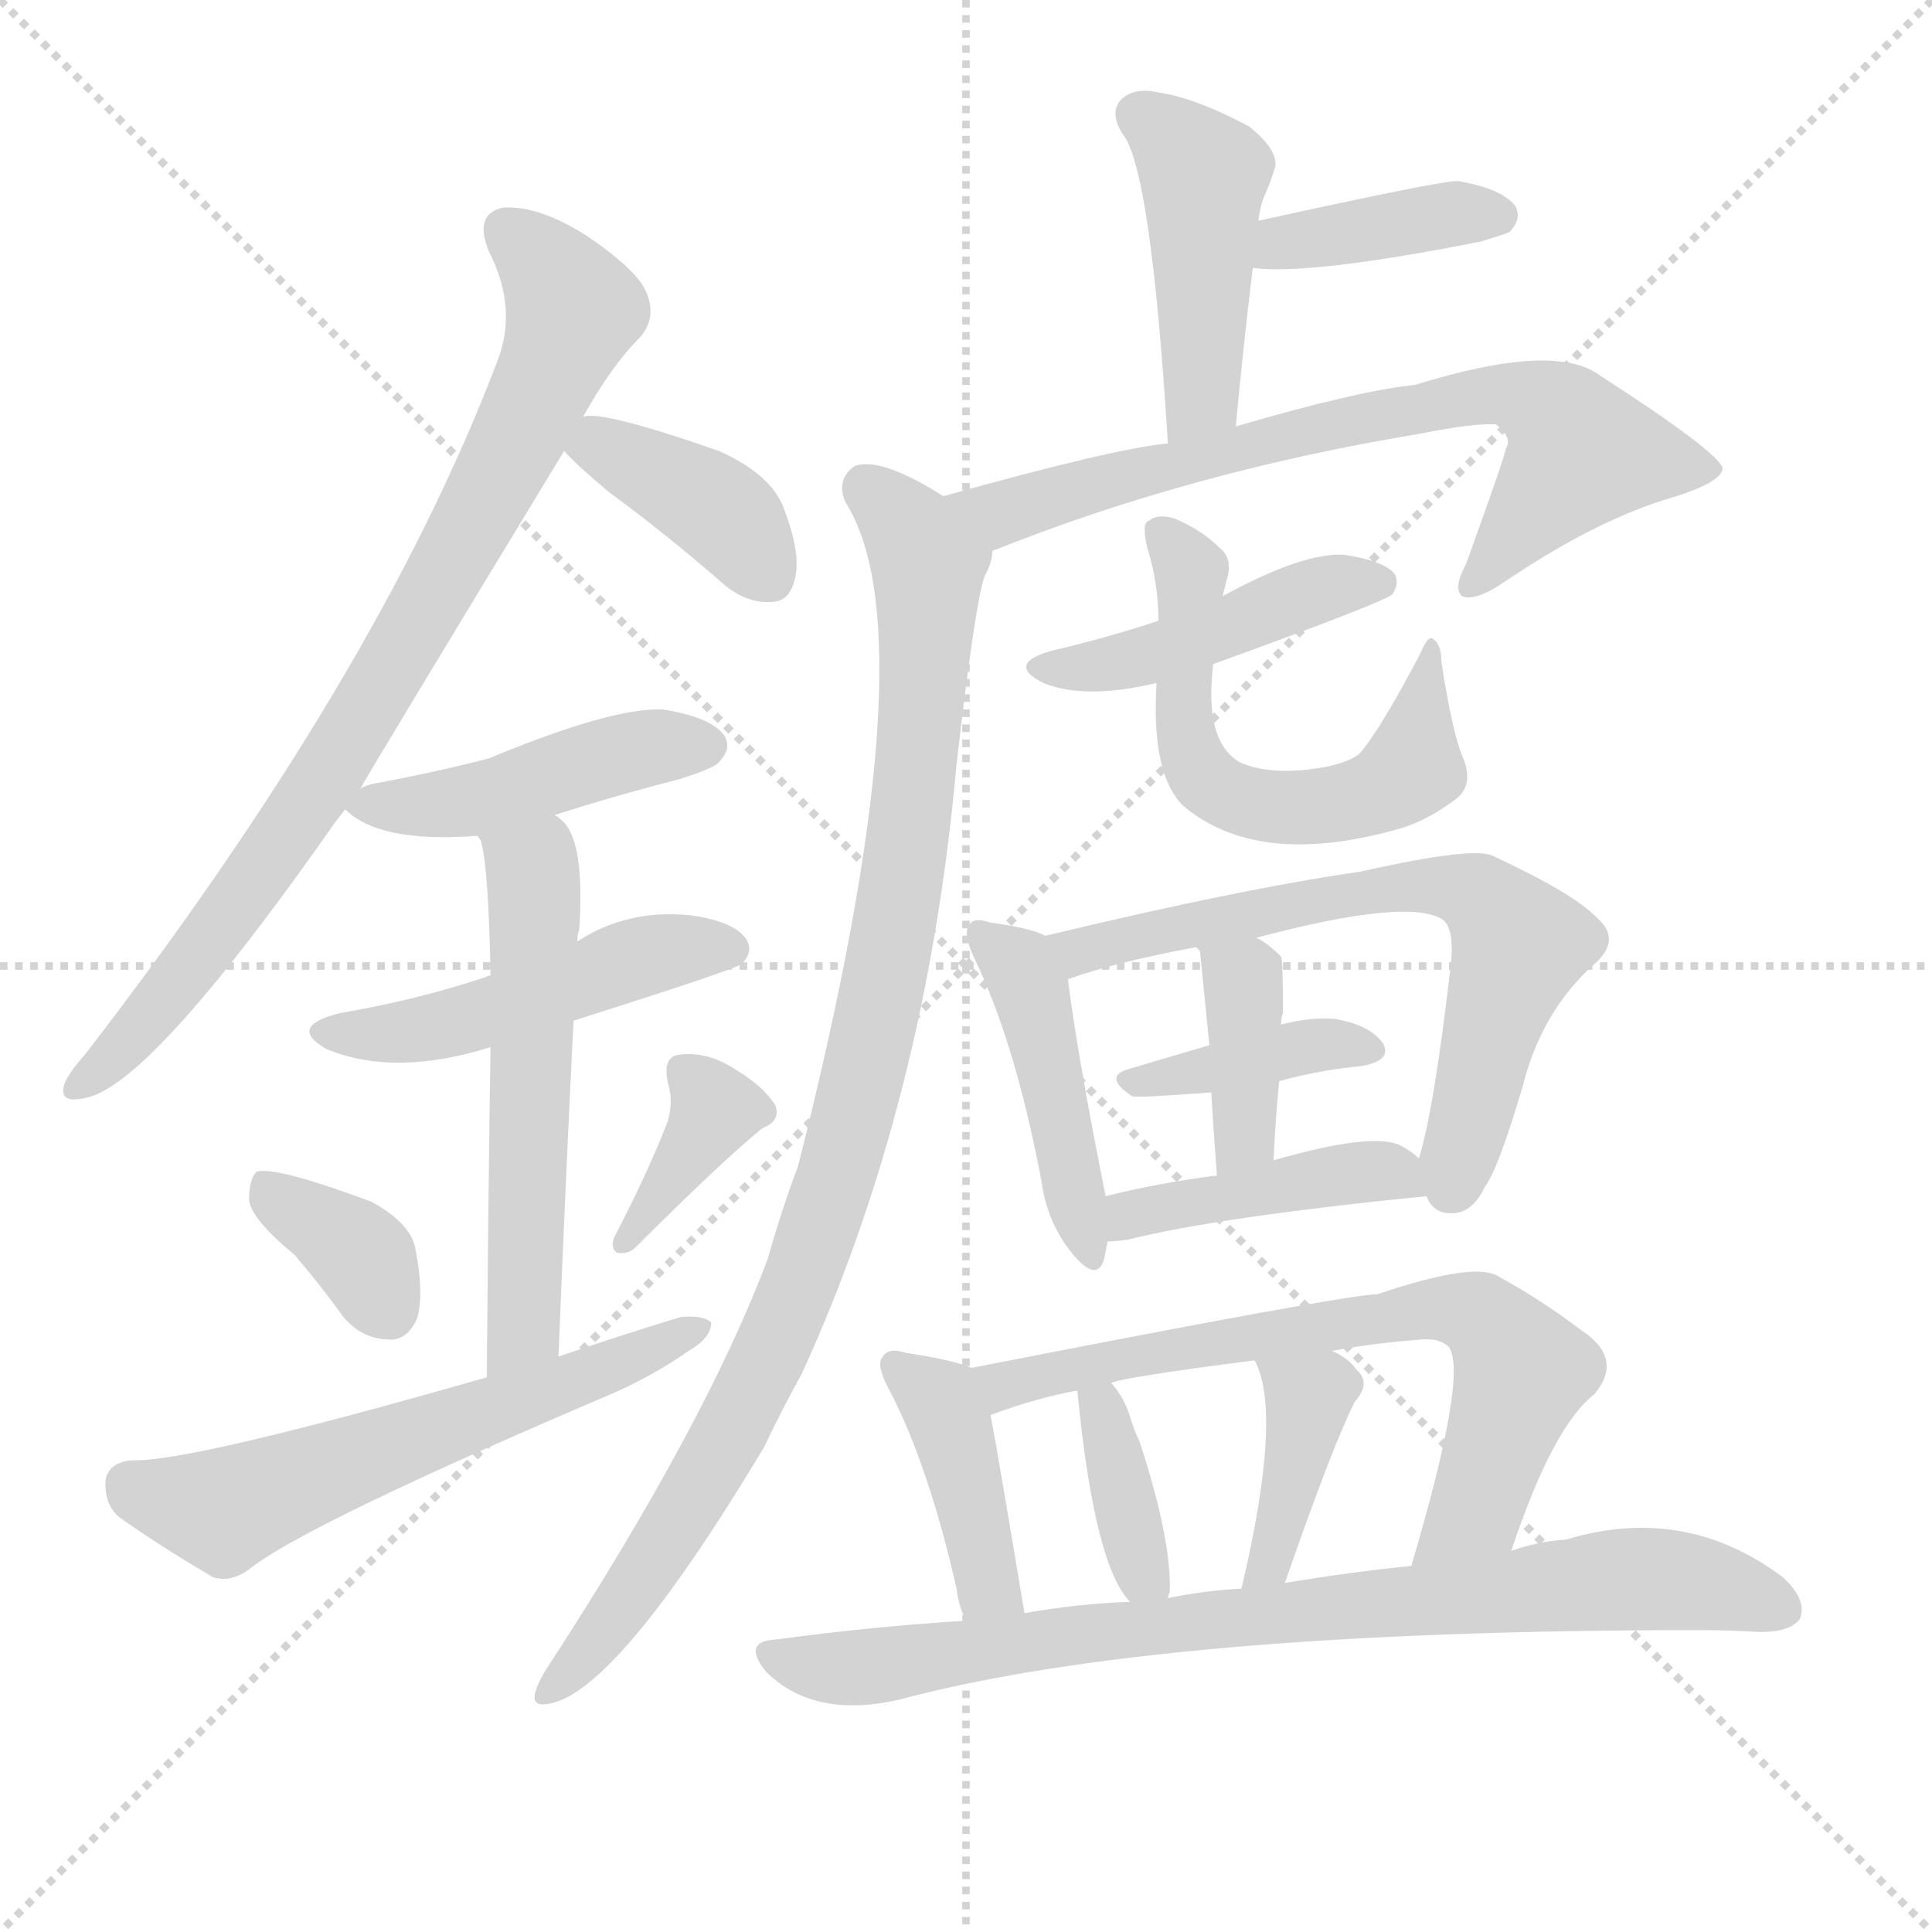 <svg version="1.1" viewBox="0 0 1024 1024" xmlns="http://www.w3.org/2000/svg">
  <g stroke="lightgray" stroke-dasharray="1,1" stroke-width="1" transform="scale(4, 4)">
    <line x1="0" y1="0" x2="256" y2="256"></line>
    <line x1="256" y1="0" x2="0" y2="256"></line>
    <line x1="128" y1="0" x2="128" y2="256"></line>
    <line x1="0" y1="128" x2="256" y2="128"></line>
  </g>
  <g transform="scale(1, -1) translate(0, -900)">
    <style type="text/css">
      
        @keyframes keyframes0 {
          from {
            stroke: blue;
            stroke-dashoffset: 801;
            stroke-width: 128;
          }
          72% {
            animation-timing-function: step-end;
            stroke: blue;
            stroke-dashoffset: 0;
            stroke-width: 128;
          }
          to {
            stroke: black;
            stroke-width: 1024;
          }
        }
        #make-me-a-hanzi-animation-0 {
          animation: keyframes0 0.902s both;
          animation-delay: 0s;
          animation-timing-function: linear;
        }
      
        @keyframes keyframes1 {
          from {
            stroke: blue;
            stroke-dashoffset: 386;
            stroke-width: 128;
          }
          56% {
            animation-timing-function: step-end;
            stroke: blue;
            stroke-dashoffset: 0;
            stroke-width: 128;
          }
          to {
            stroke: black;
            stroke-width: 1024;
          }
        }
        #make-me-a-hanzi-animation-1 {
          animation: keyframes1 0.564s both;
          animation-delay: 0.902s;
          animation-timing-function: linear;
        }
      
        @keyframes keyframes2 {
          from {
            stroke: blue;
            stroke-dashoffset: 442;
            stroke-width: 128;
          }
          59% {
            animation-timing-function: step-end;
            stroke: blue;
            stroke-dashoffset: 0;
            stroke-width: 128;
          }
          to {
            stroke: black;
            stroke-width: 1024;
          }
        }
        #make-me-a-hanzi-animation-2 {
          animation: keyframes2 0.61s both;
          animation-delay: 1.466s;
          animation-timing-function: linear;
        }
      
        @keyframes keyframes3 {
          from {
            stroke: blue;
            stroke-dashoffset: 475;
            stroke-width: 128;
          }
          61% {
            animation-timing-function: step-end;
            stroke: blue;
            stroke-dashoffset: 0;
            stroke-width: 128;
          }
          to {
            stroke: black;
            stroke-width: 1024;
          }
        }
        #make-me-a-hanzi-animation-3 {
          animation: keyframes3 0.637s both;
          animation-delay: 2.076s;
          animation-timing-function: linear;
        }
      
        @keyframes keyframes4 {
          from {
            stroke: blue;
            stroke-dashoffset: 544;
            stroke-width: 128;
          }
          64% {
            animation-timing-function: step-end;
            stroke: blue;
            stroke-dashoffset: 0;
            stroke-width: 128;
          }
          to {
            stroke: black;
            stroke-width: 1024;
          }
        }
        #make-me-a-hanzi-animation-4 {
          animation: keyframes4 0.693s both;
          animation-delay: 2.712s;
          animation-timing-function: linear;
        }
      
        @keyframes keyframes5 {
          from {
            stroke: blue;
            stroke-dashoffset: 351;
            stroke-width: 128;
          }
          53% {
            animation-timing-function: step-end;
            stroke: blue;
            stroke-dashoffset: 0;
            stroke-width: 128;
          }
          to {
            stroke: black;
            stroke-width: 1024;
          }
        }
        #make-me-a-hanzi-animation-5 {
          animation: keyframes5 0.536s both;
          animation-delay: 3.405s;
          animation-timing-function: linear;
        }
      
        @keyframes keyframes6 {
          from {
            stroke: blue;
            stroke-dashoffset: 367;
            stroke-width: 128;
          }
          54% {
            animation-timing-function: step-end;
            stroke: blue;
            stroke-dashoffset: 0;
            stroke-width: 128;
          }
          to {
            stroke: black;
            stroke-width: 1024;
          }
        }
        #make-me-a-hanzi-animation-6 {
          animation: keyframes6 0.549s both;
          animation-delay: 3.941s;
          animation-timing-function: linear;
        }
      
        @keyframes keyframes7 {
          from {
            stroke: blue;
            stroke-dashoffset: 579;
            stroke-width: 128;
          }
          65% {
            animation-timing-function: step-end;
            stroke: blue;
            stroke-dashoffset: 0;
            stroke-width: 128;
          }
          to {
            stroke: black;
            stroke-width: 1024;
          }
        }
        #make-me-a-hanzi-animation-7 {
          animation: keyframes7 0.721s both;
          animation-delay: 4.489s;
          animation-timing-function: linear;
        }
      
        @keyframes keyframes8 {
          from {
            stroke: blue;
            stroke-dashoffset: 439;
            stroke-width: 128;
          }
          59% {
            animation-timing-function: step-end;
            stroke: blue;
            stroke-dashoffset: 0;
            stroke-width: 128;
          }
          to {
            stroke: black;
            stroke-width: 1024;
          }
        }
        #make-me-a-hanzi-animation-8 {
          animation: keyframes8 0.607s both;
          animation-delay: 5.21s;
          animation-timing-function: linear;
        }
      
        @keyframes keyframes9 {
          from {
            stroke: blue;
            stroke-dashoffset: 385;
            stroke-width: 128;
          }
          56% {
            animation-timing-function: step-end;
            stroke: blue;
            stroke-dashoffset: 0;
            stroke-width: 128;
          }
          to {
            stroke: black;
            stroke-width: 1024;
          }
        }
        #make-me-a-hanzi-animation-9 {
          animation: keyframes9 0.563s both;
          animation-delay: 5.818s;
          animation-timing-function: linear;
        }
      
        @keyframes keyframes10 {
          from {
            stroke: blue;
            stroke-dashoffset: 698;
            stroke-width: 128;
          }
          69% {
            animation-timing-function: step-end;
            stroke: blue;
            stroke-dashoffset: 0;
            stroke-width: 128;
          }
          to {
            stroke: black;
            stroke-width: 1024;
          }
        }
        #make-me-a-hanzi-animation-10 {
          animation: keyframes10 0.818s both;
          animation-delay: 6.381s;
          animation-timing-function: linear;
        }
      
        @keyframes keyframes11 {
          from {
            stroke: blue;
            stroke-dashoffset: 952;
            stroke-width: 128;
          }
          76% {
            animation-timing-function: step-end;
            stroke: blue;
            stroke-dashoffset: 0;
            stroke-width: 128;
          }
          to {
            stroke: black;
            stroke-width: 1024;
          }
        }
        #make-me-a-hanzi-animation-11 {
          animation: keyframes11 1.025s both;
          animation-delay: 7.199s;
          animation-timing-function: linear;
        }
      
        @keyframes keyframes12 {
          from {
            stroke: blue;
            stroke-dashoffset: 442;
            stroke-width: 128;
          }
          59% {
            animation-timing-function: step-end;
            stroke: blue;
            stroke-dashoffset: 0;
            stroke-width: 128;
          }
          to {
            stroke: black;
            stroke-width: 1024;
          }
        }
        #make-me-a-hanzi-animation-12 {
          animation: keyframes12 0.61s both;
          animation-delay: 8.224s;
          animation-timing-function: linear;
        }
      
        @keyframes keyframes13 {
          from {
            stroke: blue;
            stroke-dashoffset: 571;
            stroke-width: 128;
          }
          65% {
            animation-timing-function: step-end;
            stroke: blue;
            stroke-dashoffset: 0;
            stroke-width: 128;
          }
          to {
            stroke: black;
            stroke-width: 1024;
          }
        }
        #make-me-a-hanzi-animation-13 {
          animation: keyframes13 0.715s both;
          animation-delay: 8.833s;
          animation-timing-function: linear;
        }
      
        @keyframes keyframes14 {
          from {
            stroke: blue;
            stroke-dashoffset: 439;
            stroke-width: 128;
          }
          59% {
            animation-timing-function: step-end;
            stroke: blue;
            stroke-dashoffset: 0;
            stroke-width: 128;
          }
          to {
            stroke: black;
            stroke-width: 1024;
          }
        }
        #make-me-a-hanzi-animation-14 {
          animation: keyframes14 0.607s both;
          animation-delay: 9.548s;
          animation-timing-function: linear;
        }
      
        @keyframes keyframes15 {
          from {
            stroke: blue;
            stroke-dashoffset: 648;
            stroke-width: 128;
          }
          68% {
            animation-timing-function: step-end;
            stroke: blue;
            stroke-dashoffset: 0;
            stroke-width: 128;
          }
          to {
            stroke: black;
            stroke-width: 1024;
          }
        }
        #make-me-a-hanzi-animation-15 {
          animation: keyframes15 0.777s both;
          animation-delay: 10.155s;
          animation-timing-function: linear;
        }
      
        @keyframes keyframes16 {
          from {
            stroke: blue;
            stroke-dashoffset: 380;
            stroke-width: 128;
          }
          55% {
            animation-timing-function: step-end;
            stroke: blue;
            stroke-dashoffset: 0;
            stroke-width: 128;
          }
          to {
            stroke: black;
            stroke-width: 1024;
          }
        }
        #make-me-a-hanzi-animation-16 {
          animation: keyframes16 0.559s both;
          animation-delay: 10.933s;
          animation-timing-function: linear;
        }
      
        @keyframes keyframes17 {
          from {
            stroke: blue;
            stroke-dashoffset: 373;
            stroke-width: 128;
          }
          55% {
            animation-timing-function: step-end;
            stroke: blue;
            stroke-dashoffset: 0;
            stroke-width: 128;
          }
          to {
            stroke: black;
            stroke-width: 1024;
          }
        }
        #make-me-a-hanzi-animation-17 {
          animation: keyframes17 0.554s both;
          animation-delay: 11.492s;
          animation-timing-function: linear;
        }
      
        @keyframes keyframes18 {
          from {
            stroke: blue;
            stroke-dashoffset: 419;
            stroke-width: 128;
          }
          58% {
            animation-timing-function: step-end;
            stroke: blue;
            stroke-dashoffset: 0;
            stroke-width: 128;
          }
          to {
            stroke: black;
            stroke-width: 1024;
          }
        }
        #make-me-a-hanzi-animation-18 {
          animation: keyframes18 0.591s both;
          animation-delay: 12.046s;
          animation-timing-function: linear;
        }
      
        @keyframes keyframes19 {
          from {
            stroke: blue;
            stroke-dashoffset: 398;
            stroke-width: 128;
          }
          56% {
            animation-timing-function: step-end;
            stroke: blue;
            stroke-dashoffset: 0;
            stroke-width: 128;
          }
          to {
            stroke: black;
            stroke-width: 1024;
          }
        }
        #make-me-a-hanzi-animation-19 {
          animation: keyframes19 0.574s both;
          animation-delay: 12.637s;
          animation-timing-function: linear;
        }
      
        @keyframes keyframes20 {
          from {
            stroke: blue;
            stroke-dashoffset: 668;
            stroke-width: 128;
          }
          68% {
            animation-timing-function: step-end;
            stroke: blue;
            stroke-dashoffset: 0;
            stroke-width: 128;
          }
          to {
            stroke: black;
            stroke-width: 1024;
          }
        }
        #make-me-a-hanzi-animation-20 {
          animation: keyframes20 0.794s both;
          animation-delay: 13.21s;
          animation-timing-function: linear;
        }
      
        @keyframes keyframes21 {
          from {
            stroke: blue;
            stroke-dashoffset: 364;
            stroke-width: 128;
          }
          54% {
            animation-timing-function: step-end;
            stroke: blue;
            stroke-dashoffset: 0;
            stroke-width: 128;
          }
          to {
            stroke: black;
            stroke-width: 1024;
          }
        }
        #make-me-a-hanzi-animation-21 {
          animation: keyframes21 0.546s both;
          animation-delay: 14.004s;
          animation-timing-function: linear;
        }
      
        @keyframes keyframes22 {
          from {
            stroke: blue;
            stroke-dashoffset: 383;
            stroke-width: 128;
          }
          55% {
            animation-timing-function: step-end;
            stroke: blue;
            stroke-dashoffset: 0;
            stroke-width: 128;
          }
          to {
            stroke: black;
            stroke-width: 1024;
          }
        }
        #make-me-a-hanzi-animation-22 {
          animation: keyframes22 0.562s both;
          animation-delay: 14.55s;
          animation-timing-function: linear;
        }
      
        @keyframes keyframes23 {
          from {
            stroke: blue;
            stroke-dashoffset: 798;
            stroke-width: 128;
          }
          72% {
            animation-timing-function: step-end;
            stroke: blue;
            stroke-dashoffset: 0;
            stroke-width: 128;
          }
          to {
            stroke: black;
            stroke-width: 1024;
          }
        }
        #make-me-a-hanzi-animation-23 {
          animation: keyframes23 0.899s both;
          animation-delay: 15.112s;
          animation-timing-function: linear;
        }
      
    </style>
    
      <path d="M 191 482 Q 194 488 299 661 L 309 679 Q 324 706 339 721 Q 348 731 343 744 Q 339 756 311 775 Q 286 791 267 790 Q 251 787 259 767 Q 275 736 263 707 Q 200 542 45 341 Q 36 331 34 325 Q 31 315 45 318 Q 79 324 174 459 Q 178 465 183 471 L 191 482 Z" fill="lightgray"></path>
    
      <path d="M 299 661 Q 305 654 323 639 Q 353 617 384 590 Q 396 580 409 581 Q 418 581 421 592 Q 425 605 416 629 Q 410 648 381 661 Q 318 683 309 679 C 285 676 285 676 299 661 Z" fill="lightgray"></path>
    
      <path d="M 294 468 Q 325 478 360 487 Q 379 493 381 496 Q 388 503 384 510 Q 377 520 351 524 Q 324 525 259 498 Q 232 491 200 485 Q 194 484 191 482 C 177 476 177 476 183 471 Q 201 453 253 457 L 294 468 Z" fill="lightgray"></path>
    
      <path d="M 304 359 Q 389 386 393 389 Q 400 396 395 403 Q 388 412 365 415 Q 332 418 306 401 L 260 383 Q 259 383 257 382 Q 221 370 180 363 Q 152 356 173 344 Q 209 329 260 345 L 304 359 Z" fill="lightgray"></path>
    
      <path d="M 296 181 Q 300 280 304 359 L 306 401 Q 306 405 307 407 Q 310 452 299 464 Q 296 467 294 468 C 272 489 243 485 253 457 Q 254 456 255 454 Q 259 439 260 383 L 260 345 Q 259 284 258 170 C 258 140 295 151 296 181 Z" fill="lightgray"></path>
    
      <path d="M 156 235 Q 169 220 182 202 Q 192 190 207 190 Q 216 190 221 201 Q 225 214 220 239 Q 217 252 197 263 Q 146 282 136 279 Q 132 275 132 264 Q 133 254 156 235 Z" fill="lightgray"></path>
    
      <path d="M 354 306 Q 345 282 326 245 Q 323 239 327 236 Q 333 235 337 239 Q 382 284 404 302 Q 414 306 411 314 Q 405 324 390 333 Q 375 343 360 341 Q 351 340 354 326 Q 357 317 354 306 Z" fill="lightgray"></path>
    
      <path d="M 258 170 Q 101 125 70 126 Q 58 125 56 116 Q 55 103 63 96 Q 84 81 113 64 Q 123 61 133 69 Q 164 93 326 162 Q 348 172 365 184 Q 377 191 377 199 Q 373 203 361 202 Q 328 192 296 181 L 258 170 Z" fill="lightgray"></path>
    
      <path d="M 655 674 Q 659 717 664 758 L 667 783 Q 668 792 671 798 Q 674 805 676 812 Q 677 821 662 833 Q 634 848 614 851 Q 601 854 594 847 Q 588 840 595 829 Q 610 811 619 665 C 621 635 652 644 655 674 Z" fill="lightgray"></path>
    
      <path d="M 664 758 Q 694 754 785 772 Q 798 776 800 777 Q 807 784 803 791 Q 796 800 773 804 Q 767 805 667 783 C 638 777 634 761 664 758 Z" fill="lightgray"></path>
    
      <path d="M 526 608 Q 631 650 752 670 Q 782 676 793 675 Q 802 668 798 662 Q 798 659 777 601 Q 770 588 775 584 Q 782 581 798 592 Q 844 623 882 635 Q 913 644 913 652 Q 910 661 848 701 Q 824 719 750 696 Q 720 693 655 674 L 619 665 Q 589 662 500 637 C 471 629 498 597 526 608 Z" fill="lightgray"></path>
    
      <path d="M 500 637 Q 467 658 453 653 Q 443 646 448 634 Q 494 562 423 282 Q 414 258 407 233 Q 374 145 290 16 Q 286 10 284 4 Q 281 -5 291 -3 Q 327 3 405 133 Q 414 152 425 172 Q 491 316 507 495 Q 517 582 522 595 Q 526 602 526 608 C 530 620 526 622 500 637 Z" fill="lightgray"></path>
    
      <path d="M 643 548 Q 734 581 738 585 Q 742 591 739 596 Q 733 603 712 606 Q 690 607 648 584 L 614 571 Q 587 562 557 555 Q 533 548 553 538 Q 575 529 613 538 L 643 548 Z" fill="lightgray"></path>
    
      <path d="M 613 538 Q 610 490 627 473 Q 666 440 739 460 Q 755 464 771 476 Q 781 483 776 497 Q 770 510 764 549 Q 764 558 760 561 Q 757 564 753 554 Q 732 514 721 501 Q 717 497 705 494 Q 675 488 657 496 Q 642 505 642 532 Q 642 539 643 548 L 648 584 L 650 592 Q 654 604 646 610 Q 637 619 623 625 Q 614 628 609 624 Q 605 623 608 610 Q 614 591 614 571 L 613 538 Z" fill="lightgray"></path>
    
      <path d="M 554 404 Q 547 408 525 411 Q 516 414 514 410 Q 510 406 516 393 Q 538 348 552 274 Q 555 252 568 236 Q 581 220 585 232 Q 586 236 587 242 L 586 266 Q 571 341 566 381 C 564 400 564 400 554 404 Z" fill="lightgray"></path>
    
      <path d="M 756 266 Q 760 256 771 257 Q 781 258 787 271 Q 794 280 807 324 Q 817 364 845 389 Q 860 402 846 414 Q 833 427 792 446 Q 783 452 721 438 Q 658 429 554 404 C 525 397 537 372 566 381 Q 591 390 634 398 L 666 403 Q 745 424 764 413 Q 771 409 769 389 Q 760 311 752 286 C 749 273 749 273 756 266 Z" fill="lightgray"></path>
    
      <path d="M 678 327 Q 700 333 722 335 Q 738 338 733 347 Q 726 357 707 360 Q 695 361 679 357 L 641 346 Q 617 339 597 333 Q 585 329 600 319 Q 603 318 642 321 L 678 327 Z" fill="lightgray"></path>
    
      <path d="M 675 285 Q 676 307 678 327 L 679 357 Q 679 361 680 363 Q 680 391 679 393 Q 672 400 666 403 C 640 418 619 424 634 398 L 636 396 Q 637 386 641 346 L 642 321 Q 643 303 645 277 C 647 247 674 255 675 285 Z" fill="lightgray"></path>
    
      <path d="M 587 242 Q 591 242 598 243 Q 646 255 756 266 C 774 268 774 268 752 286 Q 748 290 742 293 Q 727 300 675 285 L 645 277 Q 614 273 586 266 C 557 259 557 240 587 242 Z" fill="lightgray"></path>
    
      <path d="M 515 175 Q 506 179 480 183 Q 471 186 468 181 Q 464 177 471 164 Q 492 124 507 58 Q 508 49 512 41 C 524 13 548 15 543 45 Q 528 135 525 150 C 521 173 521 173 515 175 Z" fill="lightgray"></path>
    
      <path d="M 801 78 Q 823 144 845 161 Q 861 180 838 195 Q 817 211 795 223 Q 783 232 730 214 Q 714 214 515 175 C 486 169 497 140 525 150 Q 549 159 571 163 L 589 167 Q 595 170 665 179 L 706 184 Q 727 188 753 190 Q 763 191 768 186 Q 778 171 748 70 C 740 41 791 50 801 78 Z" fill="lightgray"></path>
    
      <path d="M 619 53 Q 619 54 620 56 Q 621 84 604 136 Q 601 142 599 149 Q 596 159 589 167 C 570 190 568 193 571 163 Q 580 70 599 51 C 614 34 614 34 619 53 Z" fill="lightgray"></path>
    
      <path d="M 681 61 Q 706 133 718 157 Q 727 167 719 174 Q 715 180 706 184 C 679 198 653 206 665 179 Q 680 151 658 58 C 651 29 671 33 681 61 Z" fill="lightgray"></path>
    
      <path d="M 512 41 Q 463 38 411 31 Q 393 30 406 14 Q 431 -11 476 -1 Q 614 36 900 36 Q 916 36 933 35 Q 949 35 954 42 Q 958 52 945 64 Q 893 103 830 84 Q 815 83 801 78 L 748 70 Q 717 67 681 61 L 658 58 Q 639 57 619 53 L 599 51 Q 571 50 543 45 L 512 41 Z" fill="lightgray"></path>
    
    
      <clipPath id="make-me-a-hanzi-clip-0">
        <path d="M 191 482 Q 194 488 299 661 L 309 679 Q 324 706 339 721 Q 348 731 343 744 Q 339 756 311 775 Q 286 791 267 790 Q 251 787 259 767 Q 275 736 263 707 Q 200 542 45 341 Q 36 331 34 325 Q 31 315 45 318 Q 79 324 174 459 Q 178 465 183 471 L 191 482 Z"></path>
      </clipPath>
      <path clip-path="url(#make-me-a-hanzi-clip-0)" d="M 269 776 L 291 758 L 304 736 L 273 661 L 153 457 L 79 360 L 42 325" fill="none" id="make-me-a-hanzi-animation-0" stroke-dasharray="673 1346" stroke-linecap="round"></path>
    
      <clipPath id="make-me-a-hanzi-clip-1">
        <path d="M 299 661 Q 305 654 323 639 Q 353 617 384 590 Q 396 580 409 581 Q 418 581 421 592 Q 425 605 416 629 Q 410 648 381 661 Q 318 683 309 679 C 285 676 285 676 299 661 Z"></path>
      </clipPath>
      <path clip-path="url(#make-me-a-hanzi-clip-1)" d="M 306 663 L 319 663 L 377 633 L 409 593" fill="none" id="make-me-a-hanzi-animation-1" stroke-dasharray="258 516" stroke-linecap="round"></path>
    
      <clipPath id="make-me-a-hanzi-clip-2">
        <path d="M 294 468 Q 325 478 360 487 Q 379 493 381 496 Q 388 503 384 510 Q 377 520 351 524 Q 324 525 259 498 Q 232 491 200 485 Q 194 484 191 482 C 177 476 177 476 183 471 Q 201 453 253 457 L 294 468 Z"></path>
      </clipPath>
      <path clip-path="url(#make-me-a-hanzi-clip-2)" d="M 191 473 L 255 477 L 338 503 L 373 505" fill="none" id="make-me-a-hanzi-animation-2" stroke-dasharray="314 628" stroke-linecap="round"></path>
    
      <clipPath id="make-me-a-hanzi-clip-3">
        <path d="M 304 359 Q 389 386 393 389 Q 400 396 395 403 Q 388 412 365 415 Q 332 418 306 401 L 260 383 Q 259 383 257 382 Q 221 370 180 363 Q 152 356 173 344 Q 209 329 260 345 L 304 359 Z"></path>
      </clipPath>
      <path clip-path="url(#make-me-a-hanzi-clip-3)" d="M 175 354 L 219 353 L 344 394 L 387 397" fill="none" id="make-me-a-hanzi-animation-3" stroke-dasharray="347 694" stroke-linecap="round"></path>
    
      <clipPath id="make-me-a-hanzi-clip-4">
        <path d="M 296 181 Q 300 280 304 359 L 306 401 Q 306 405 307 407 Q 310 452 299 464 Q 296 467 294 468 C 272 489 243 485 253 457 Q 254 456 255 454 Q 259 439 260 383 L 260 345 Q 259 284 258 170 C 258 140 295 151 296 181 Z"></path>
      </clipPath>
      <path clip-path="url(#make-me-a-hanzi-clip-4)" d="M 264 452 L 282 440 L 284 418 L 278 206 L 273 189 L 262 180" fill="none" id="make-me-a-hanzi-animation-4" stroke-dasharray="416 832" stroke-linecap="round"></path>
    
      <clipPath id="make-me-a-hanzi-clip-5">
        <path d="M 156 235 Q 169 220 182 202 Q 192 190 207 190 Q 216 190 221 201 Q 225 214 220 239 Q 217 252 197 263 Q 146 282 136 279 Q 132 275 132 264 Q 133 254 156 235 Z"></path>
      </clipPath>
      <path clip-path="url(#make-me-a-hanzi-clip-5)" d="M 140 270 L 190 236 L 206 205" fill="none" id="make-me-a-hanzi-animation-5" stroke-dasharray="223 446" stroke-linecap="round"></path>
    
      <clipPath id="make-me-a-hanzi-clip-6">
        <path d="M 354 306 Q 345 282 326 245 Q 323 239 327 236 Q 333 235 337 239 Q 382 284 404 302 Q 414 306 411 314 Q 405 324 390 333 Q 375 343 360 341 Q 351 340 354 326 Q 357 317 354 306 Z"></path>
      </clipPath>
      <path clip-path="url(#make-me-a-hanzi-clip-6)" d="M 362 331 L 379 312 L 331 241" fill="none" id="make-me-a-hanzi-animation-6" stroke-dasharray="239 478" stroke-linecap="round"></path>
    
      <clipPath id="make-me-a-hanzi-clip-7">
        <path d="M 258 170 Q 101 125 70 126 Q 58 125 56 116 Q 55 103 63 96 Q 84 81 113 64 Q 123 61 133 69 Q 164 93 326 162 Q 348 172 365 184 Q 377 191 377 199 Q 373 203 361 202 Q 328 192 296 181 L 258 170 Z"></path>
      </clipPath>
      <path clip-path="url(#make-me-a-hanzi-clip-7)" d="M 69 113 L 118 99 L 372 196" fill="none" id="make-me-a-hanzi-animation-7" stroke-dasharray="451 902" stroke-linecap="round"></path>
    
      <clipPath id="make-me-a-hanzi-clip-8">
        <path d="M 655 674 Q 659 717 664 758 L 667 783 Q 668 792 671 798 Q 674 805 676 812 Q 677 821 662 833 Q 634 848 614 851 Q 601 854 594 847 Q 588 840 595 829 Q 610 811 619 665 C 621 635 652 644 655 674 Z"></path>
      </clipPath>
      <path clip-path="url(#make-me-a-hanzi-clip-8)" d="M 604 839 L 638 807 L 637 690 L 622 678" fill="none" id="make-me-a-hanzi-animation-8" stroke-dasharray="311 622" stroke-linecap="round"></path>
    
      <clipPath id="make-me-a-hanzi-clip-9">
        <path d="M 664 758 Q 694 754 785 772 Q 798 776 800 777 Q 807 784 803 791 Q 796 800 773 804 Q 767 805 667 783 C 638 777 634 761 664 758 Z"></path>
      </clipPath>
      <path clip-path="url(#make-me-a-hanzi-clip-9)" d="M 669 764 L 682 775 L 793 786" fill="none" id="make-me-a-hanzi-animation-9" stroke-dasharray="257 514" stroke-linecap="round"></path>
    
      <clipPath id="make-me-a-hanzi-clip-10">
        <path d="M 526 608 Q 631 650 752 670 Q 782 676 793 675 Q 802 668 798 662 Q 798 659 777 601 Q 770 588 775 584 Q 782 581 798 592 Q 844 623 882 635 Q 913 644 913 652 Q 910 661 848 701 Q 824 719 750 696 Q 720 693 655 674 L 619 665 Q 589 662 500 637 C 471 629 498 597 526 608 Z"></path>
      </clipPath>
      <path clip-path="url(#make-me-a-hanzi-clip-10)" d="M 511 638 L 531 628 L 667 667 L 799 692 L 823 679 L 838 661 L 779 589" fill="none" id="make-me-a-hanzi-animation-10" stroke-dasharray="570 1140" stroke-linecap="round"></path>
    
      <clipPath id="make-me-a-hanzi-clip-11">
        <path d="M 500 637 Q 467 658 453 653 Q 443 646 448 634 Q 494 562 423 282 Q 414 258 407 233 Q 374 145 290 16 Q 286 10 284 4 Q 281 -5 291 -3 Q 327 3 405 133 Q 414 152 425 172 Q 491 316 507 495 Q 517 582 522 595 Q 526 602 526 608 C 530 620 526 622 500 637 Z"></path>
      </clipPath>
      <path clip-path="url(#make-me-a-hanzi-clip-11)" d="M 458 643 L 481 621 L 492 592 L 474 407 L 450 300 L 422 214 L 383 132 L 331 50 L 292 5" fill="none" id="make-me-a-hanzi-animation-11" stroke-dasharray="824 1648" stroke-linecap="round"></path>
    
      <clipPath id="make-me-a-hanzi-clip-12">
        <path d="M 643 548 Q 734 581 738 585 Q 742 591 739 596 Q 733 603 712 606 Q 690 607 648 584 L 614 571 Q 587 562 557 555 Q 533 548 553 538 Q 575 529 613 538 L 643 548 Z"></path>
      </clipPath>
      <path clip-path="url(#make-me-a-hanzi-clip-12)" d="M 553 547 L 601 550 L 700 588 L 732 591" fill="none" id="make-me-a-hanzi-animation-12" stroke-dasharray="314 628" stroke-linecap="round"></path>
    
      <clipPath id="make-me-a-hanzi-clip-13">
        <path d="M 613 538 Q 610 490 627 473 Q 666 440 739 460 Q 755 464 771 476 Q 781 483 776 497 Q 770 510 764 549 Q 764 558 760 561 Q 757 564 753 554 Q 732 514 721 501 Q 717 497 705 494 Q 675 488 657 496 Q 642 505 642 532 Q 642 539 643 548 L 648 584 L 650 592 Q 654 604 646 610 Q 637 619 623 625 Q 614 628 609 624 Q 605 623 608 610 Q 614 591 614 571 L 613 538 Z"></path>
      </clipPath>
      <path clip-path="url(#make-me-a-hanzi-clip-13)" d="M 617 616 L 631 593 L 628 513 L 635 493 L 651 478 L 696 472 L 737 484 L 749 493 L 760 554" fill="none" id="make-me-a-hanzi-animation-13" stroke-dasharray="443 886" stroke-linecap="round"></path>
    
      <clipPath id="make-me-a-hanzi-clip-14">
        <path d="M 554 404 Q 547 408 525 411 Q 516 414 514 410 Q 510 406 516 393 Q 538 348 552 274 Q 555 252 568 236 Q 581 220 585 232 Q 586 236 587 242 L 586 266 Q 571 341 566 381 C 564 400 564 400 554 404 Z"></path>
      </clipPath>
      <path clip-path="url(#make-me-a-hanzi-clip-14)" d="M 520 405 L 540 388 L 547 373 L 577 236" fill="none" id="make-me-a-hanzi-animation-14" stroke-dasharray="311 622" stroke-linecap="round"></path>
    
      <clipPath id="make-me-a-hanzi-clip-15">
        <path d="M 756 266 Q 760 256 771 257 Q 781 258 787 271 Q 794 280 807 324 Q 817 364 845 389 Q 860 402 846 414 Q 833 427 792 446 Q 783 452 721 438 Q 658 429 554 404 C 525 397 537 372 566 381 Q 591 390 634 398 L 666 403 Q 745 424 764 413 Q 771 409 769 389 Q 760 311 752 286 C 749 273 749 273 756 266 Z"></path>
      </clipPath>
      <path clip-path="url(#make-me-a-hanzi-clip-15)" d="M 564 402 L 580 397 L 734 431 L 771 430 L 791 420 L 804 398 L 769 270" fill="none" id="make-me-a-hanzi-animation-15" stroke-dasharray="520 1040" stroke-linecap="round"></path>
    
      <clipPath id="make-me-a-hanzi-clip-16">
        <path d="M 678 327 Q 700 333 722 335 Q 738 338 733 347 Q 726 357 707 360 Q 695 361 679 357 L 641 346 Q 617 339 597 333 Q 585 329 600 319 Q 603 318 642 321 L 678 327 Z"></path>
      </clipPath>
      <path clip-path="url(#make-me-a-hanzi-clip-16)" d="M 603 327 L 689 345 L 725 344" fill="none" id="make-me-a-hanzi-animation-16" stroke-dasharray="252 504" stroke-linecap="round"></path>
    
      <clipPath id="make-me-a-hanzi-clip-17">
        <path d="M 675 285 Q 676 307 678 327 L 679 357 Q 679 361 680 363 Q 680 391 679 393 Q 672 400 666 403 C 640 418 619 424 634 398 L 636 396 Q 637 386 641 346 L 642 321 Q 643 303 645 277 C 647 247 674 255 675 285 Z"></path>
      </clipPath>
      <path clip-path="url(#make-me-a-hanzi-clip-17)" d="M 642 393 L 660 373 L 660 297 L 651 286" fill="none" id="make-me-a-hanzi-animation-17" stroke-dasharray="245 490" stroke-linecap="round"></path>
    
      <clipPath id="make-me-a-hanzi-clip-18">
        <path d="M 587 242 Q 591 242 598 243 Q 646 255 756 266 C 774 268 774 268 752 286 Q 748 290 742 293 Q 727 300 675 285 L 645 277 Q 614 273 586 266 C 557 259 557 240 587 242 Z"></path>
      </clipPath>
      <path clip-path="url(#make-me-a-hanzi-clip-18)" d="M 592 248 L 610 259 L 719 278 L 739 278 L 745 269" fill="none" id="make-me-a-hanzi-animation-18" stroke-dasharray="291 582" stroke-linecap="round"></path>
    
      <clipPath id="make-me-a-hanzi-clip-19">
        <path d="M 515 175 Q 506 179 480 183 Q 471 186 468 181 Q 464 177 471 164 Q 492 124 507 58 Q 508 49 512 41 C 524 13 548 15 543 45 Q 528 135 525 150 C 521 173 521 173 515 175 Z"></path>
      </clipPath>
      <path clip-path="url(#make-me-a-hanzi-clip-19)" d="M 475 176 L 503 148 L 522 77 L 519 48" fill="none" id="make-me-a-hanzi-animation-19" stroke-dasharray="270 540" stroke-linecap="round"></path>
    
      <clipPath id="make-me-a-hanzi-clip-20">
        <path d="M 801 78 Q 823 144 845 161 Q 861 180 838 195 Q 817 211 795 223 Q 783 232 730 214 Q 714 214 515 175 C 486 169 497 140 525 150 Q 549 159 571 163 L 589 167 Q 595 170 665 179 L 706 184 Q 727 188 753 190 Q 763 191 768 186 Q 778 171 748 70 C 740 41 791 50 801 78 Z"></path>
      </clipPath>
      <path clip-path="url(#make-me-a-hanzi-clip-20)" d="M 531 159 L 534 168 L 582 180 L 775 206 L 797 190 L 806 170 L 783 101 L 753 81" fill="none" id="make-me-a-hanzi-animation-20" stroke-dasharray="540 1080" stroke-linecap="round"></path>
    
      <clipPath id="make-me-a-hanzi-clip-21">
        <path d="M 619 53 Q 619 54 620 56 Q 621 84 604 136 Q 601 142 599 149 Q 596 159 589 167 C 570 190 568 193 571 163 Q 580 70 599 51 C 614 34 614 34 619 53 Z"></path>
      </clipPath>
      <path clip-path="url(#make-me-a-hanzi-clip-21)" d="M 586 159 L 602 76 L 614 56" fill="none" id="make-me-a-hanzi-animation-21" stroke-dasharray="236 472" stroke-linecap="round"></path>
    
      <clipPath id="make-me-a-hanzi-clip-22">
        <path d="M 681 61 Q 706 133 718 157 Q 727 167 719 174 Q 715 180 706 184 C 679 198 653 206 665 179 Q 680 151 658 58 C 651 29 671 33 681 61 Z"></path>
      </clipPath>
      <path clip-path="url(#make-me-a-hanzi-clip-22)" d="M 672 177 L 693 153 L 674 72 L 662 69" fill="none" id="make-me-a-hanzi-animation-22" stroke-dasharray="255 510" stroke-linecap="round"></path>
    
      <clipPath id="make-me-a-hanzi-clip-23">
        <path d="M 512 41 Q 463 38 411 31 Q 393 30 406 14 Q 431 -11 476 -1 Q 614 36 900 36 Q 916 36 933 35 Q 949 35 954 42 Q 958 52 945 64 Q 893 103 830 84 Q 815 83 801 78 L 748 70 Q 717 67 681 61 L 658 58 Q 639 57 619 53 L 599 51 Q 571 50 543 45 L 512 41 Z"></path>
      </clipPath>
      <path clip-path="url(#make-me-a-hanzi-clip-23)" d="M 409 22 L 430 16 L 464 17 L 641 42 L 857 63 L 915 58 L 945 47" fill="none" id="make-me-a-hanzi-animation-23" stroke-dasharray="670 1340" stroke-linecap="round"></path>
    
  </g>
</svg>